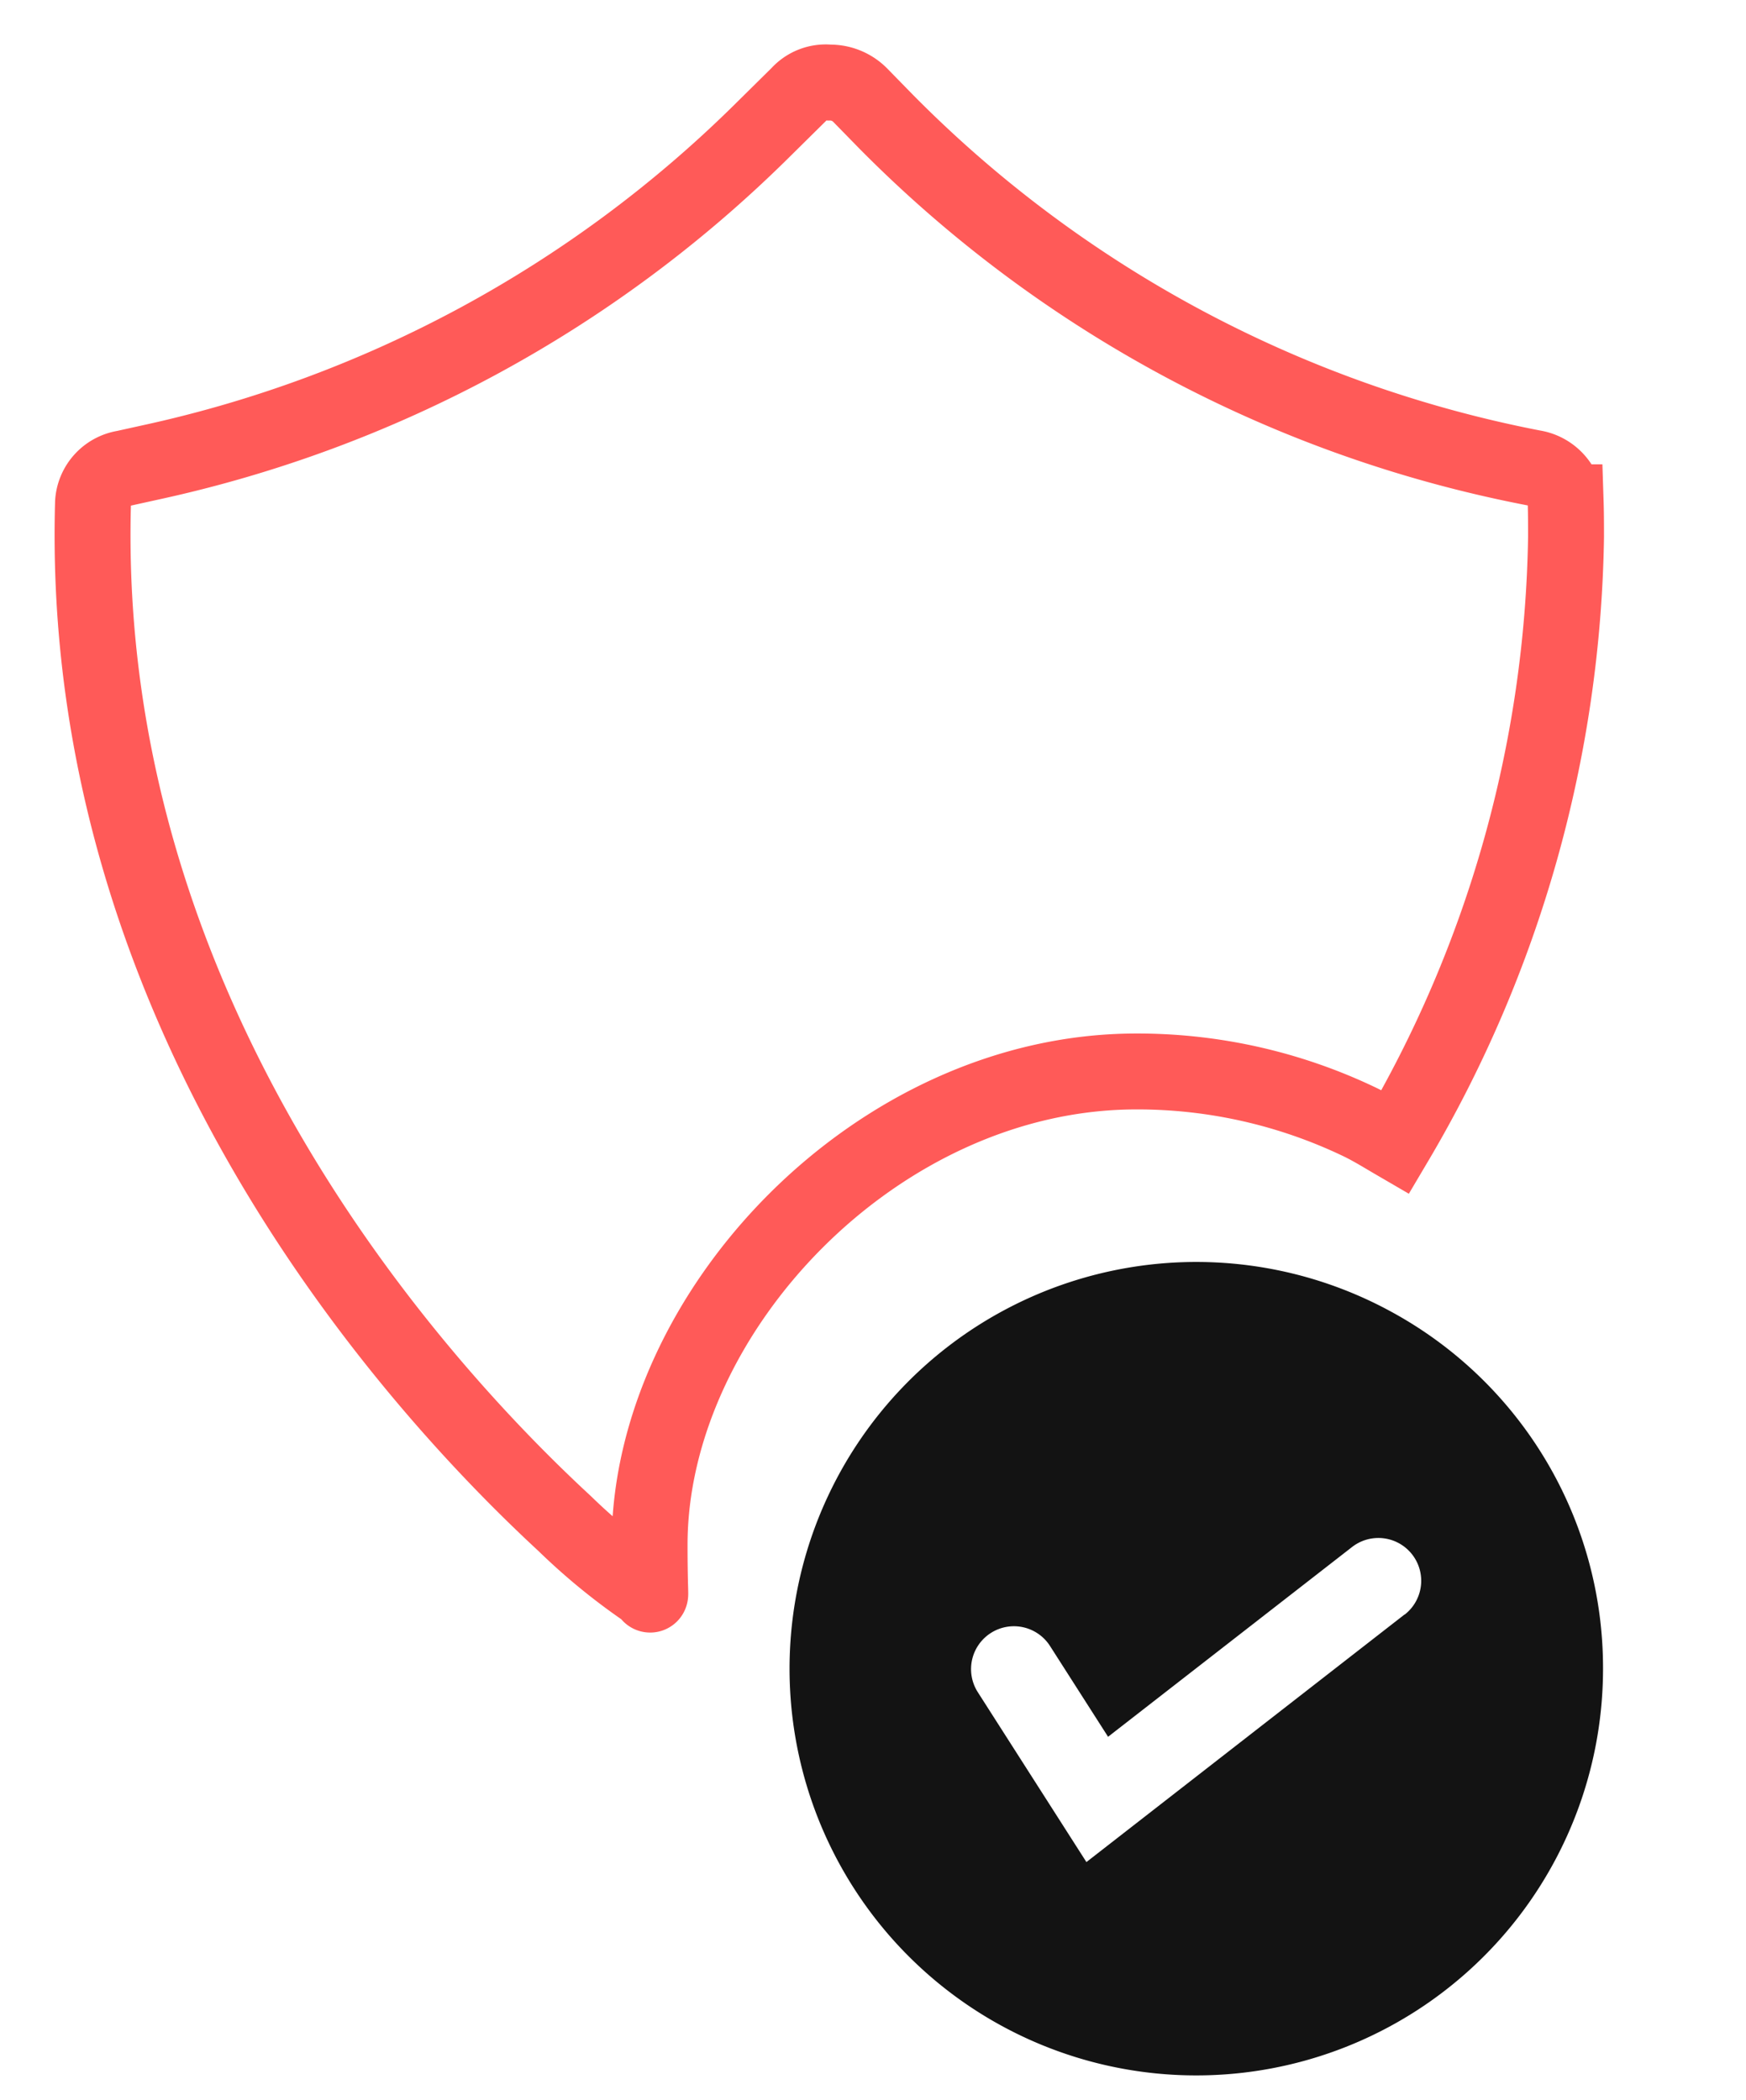 <?xml version="1.0" encoding="UTF-8"?> <svg xmlns="http://www.w3.org/2000/svg" xmlns:xlink="http://www.w3.org/1999/xlink" width="69" height="83" viewBox="0 0 69 83"><defs><clipPath id="clip-path"><rect id="Rectangle_565" data-name="Rectangle 565" width="69" height="83" transform="translate(0 0.403)" fill="#676767"></rect></clipPath></defs><g id="Group_811" data-name="Group 811" transform="translate(3 3.596)"><g id="Group_615" data-name="Group 615" transform="translate(-3 -4)" clip-path="url(#clip-path)"><path id="Path_471" data-name="Path 471" d="M41.747,39.592a20.321,20.321,0,0,1,8.839,2c.488.236.936.517,1.4.787A48.388,48.388,0,0,0,58.73,18.473c0-.449,0-.912-.015-1.375a1.52,1.52,0,0,0-1.279-1.361A49.053,49.053,0,0,1,31.864,2.059L30.829,1A1.669,1.669,0,0,0,29.616.51a1.423,1.423,0,0,0-1.2.463L26.834,2.536A49.177,49.177,0,0,1,2.8,15.52l-1.051.232A1.469,1.469,0,0,0,.518,17.112C-.064,37.464,13.361,52.1,19.151,57.453a24.325,24.325,0,0,0,3.362,2.736c.061.261,0-.075,0-1.893C22.513,49.119,31.49,39.592,41.747,39.592Z" transform="translate(3.158 3.157)" fill="none" stroke="#ff5a58" stroke-miterlimit="10" stroke-width="3"></path><path id="Path_472" data-name="Path 472" d="M39.709,30.936a16.074,16.074,0,1,0,8.444,14.146,16.022,16.022,0,0,0-8.444-14.146m.6,12.006L27.737,52.726l-4.293-6.715A1.692,1.692,0,0,1,26.3,44.189l2.293,3.586,9.642-7.5a1.692,1.692,0,1,1,2.08,2.67" transform="translate(15.197 21.268)" fill="#131313"></path></g></g></svg> 